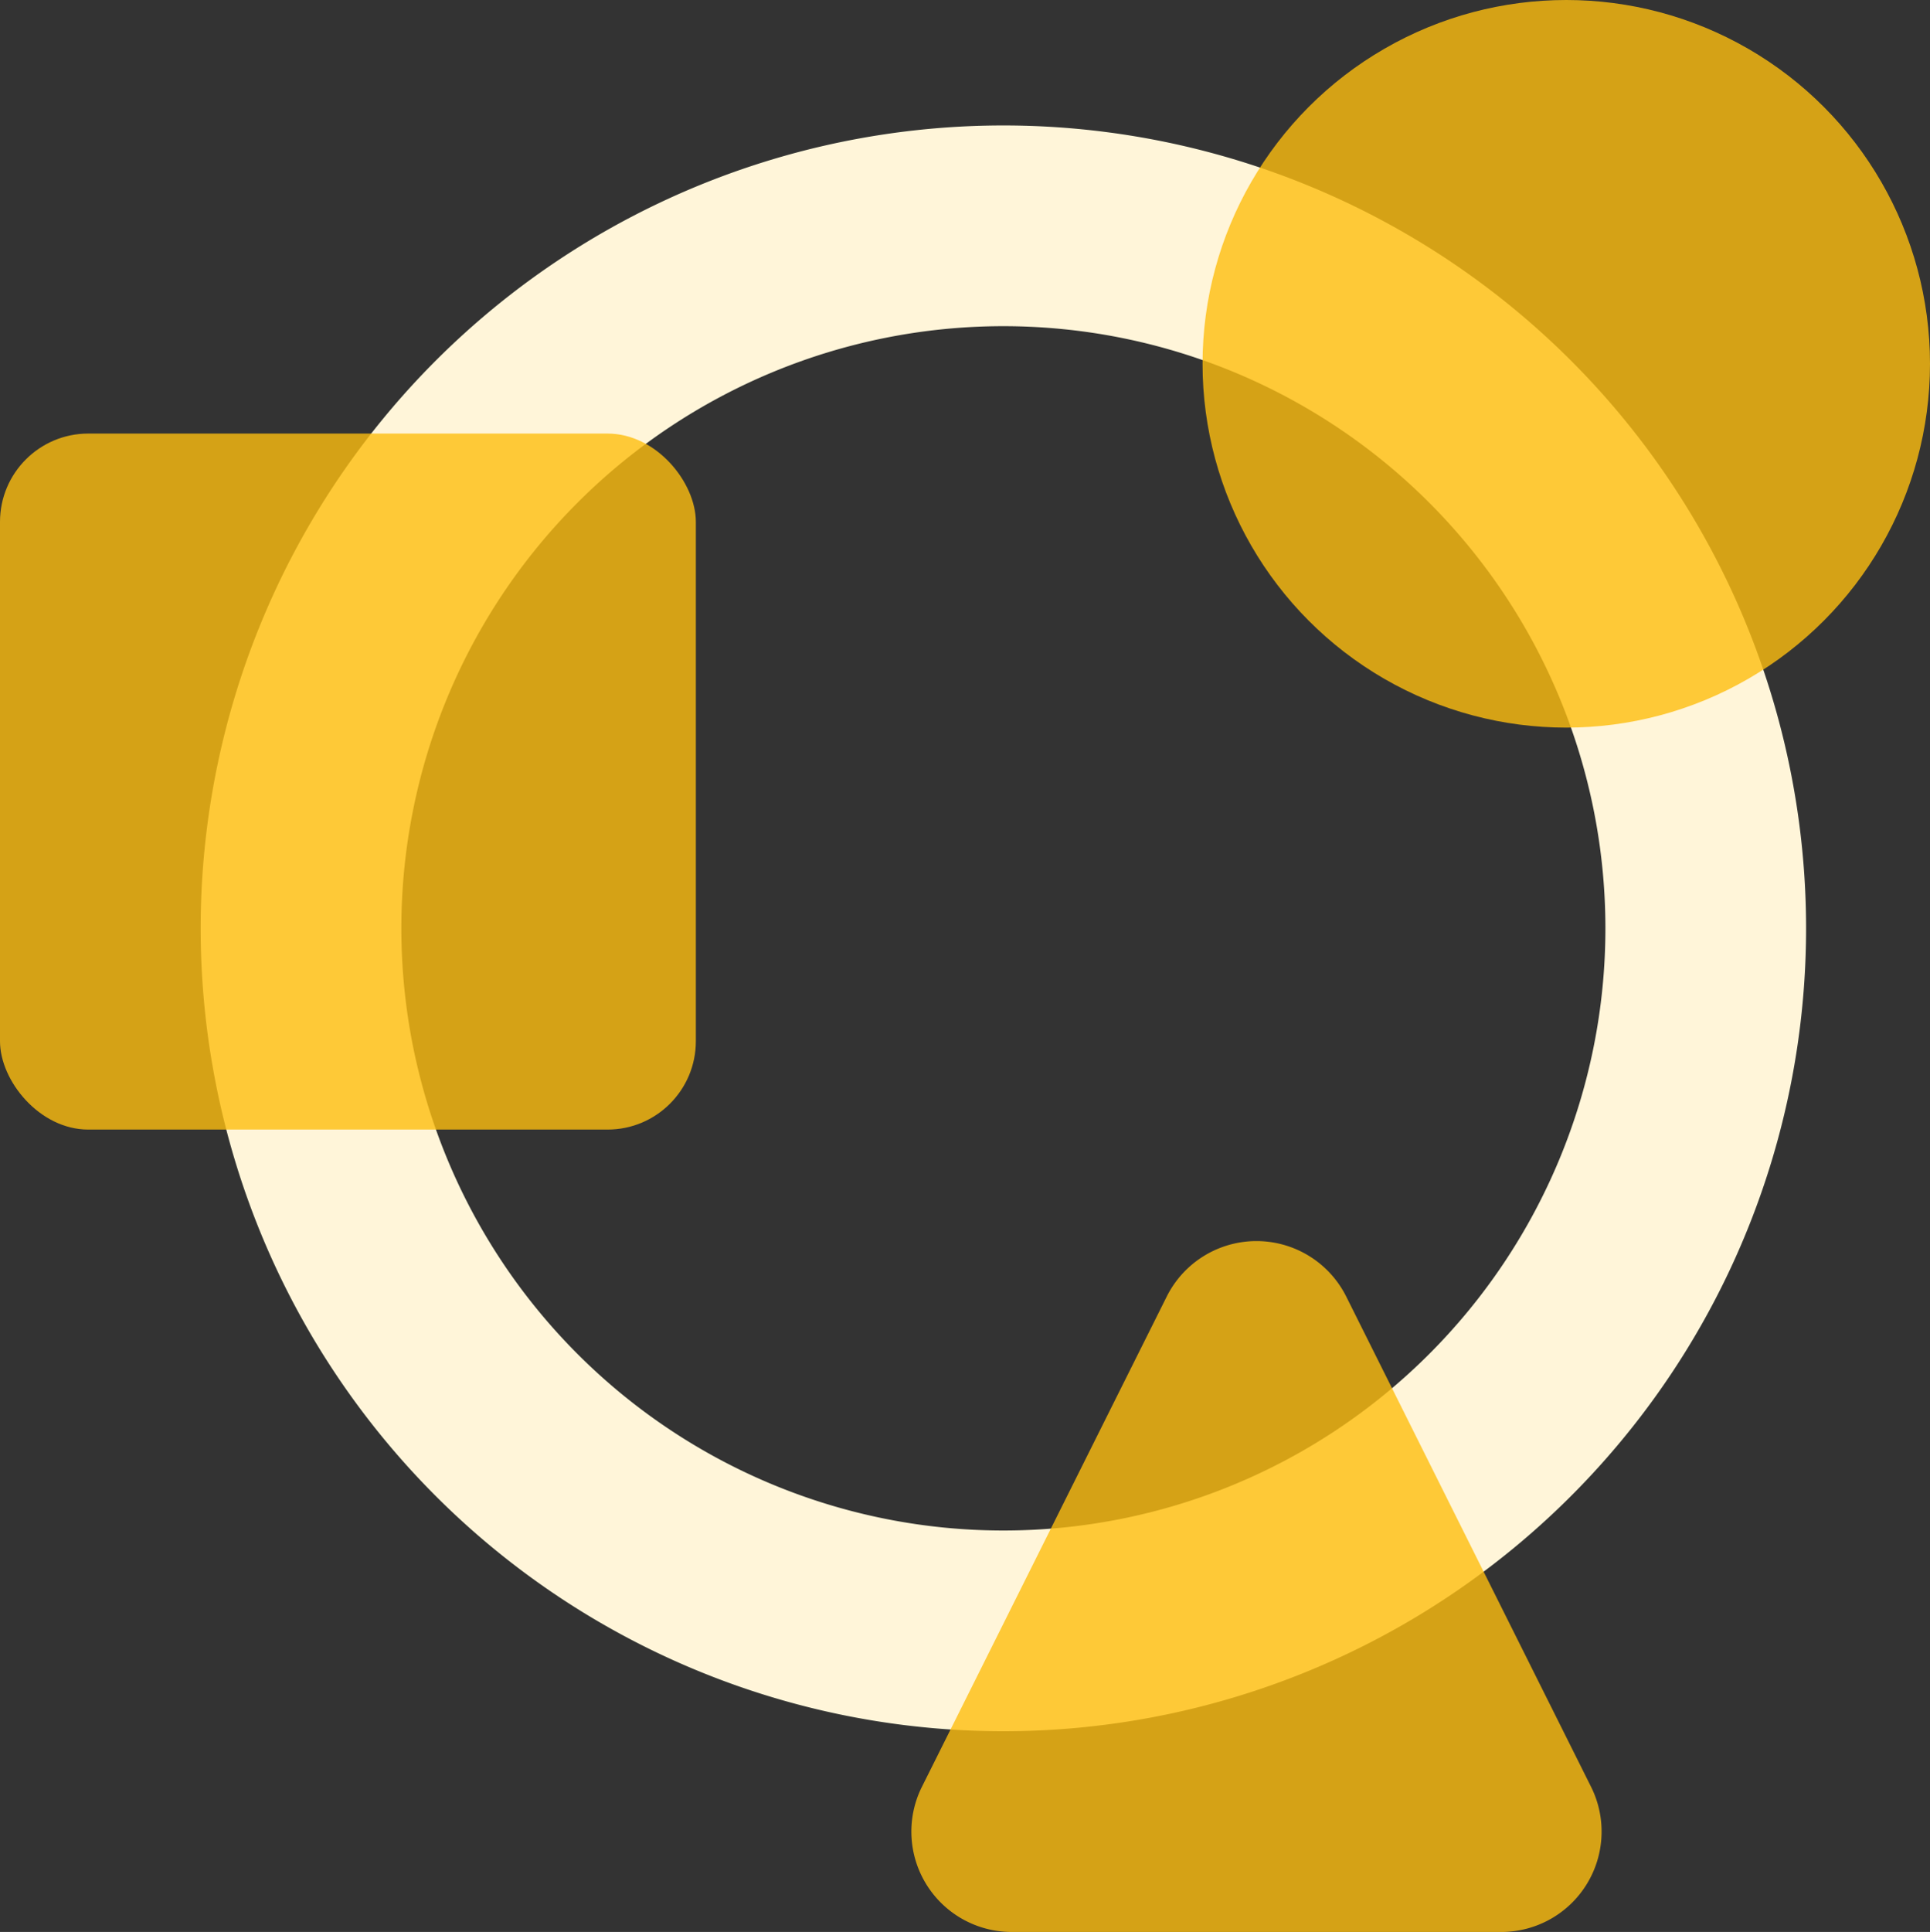 <svg xmlns="http://www.w3.org/2000/svg" viewBox="0 0 38.47 38.5"><rect x="0" y="0" width="38.47" height="38.5" fill="#333333" stroke="none"/><defs><style>.cls-1{fill:#fff5d9;}.cls-2{fill:#febe10;opacity:0.8;}</style></defs><g id="Layer_2" data-name="Layer 2"><g id="Layer_1-2" data-name="Layer 1"><path class="cls-1" d="M20,6.5a12,12,0,1,1-12,12,12,12,0,0,1,12-12m0-4a16,16,0,1,0,16,16,16,16,0,0,0-16-16Z"/><circle class="cls-2" cx="31.22" cy="7.25" r="7.25"/><path class="cls-2" d="M20.15,38.5h9.79a2,2,0,0,0,1.78-2.88l-4.89-9.79a2,2,0,0,0-3.57,0l-4.89,9.79A2,2,0,0,0,20.15,38.5Z"/><rect class="cls-2" y="8.64" width="13.87" height="13.87" rx="1.76"/></g></g></svg>